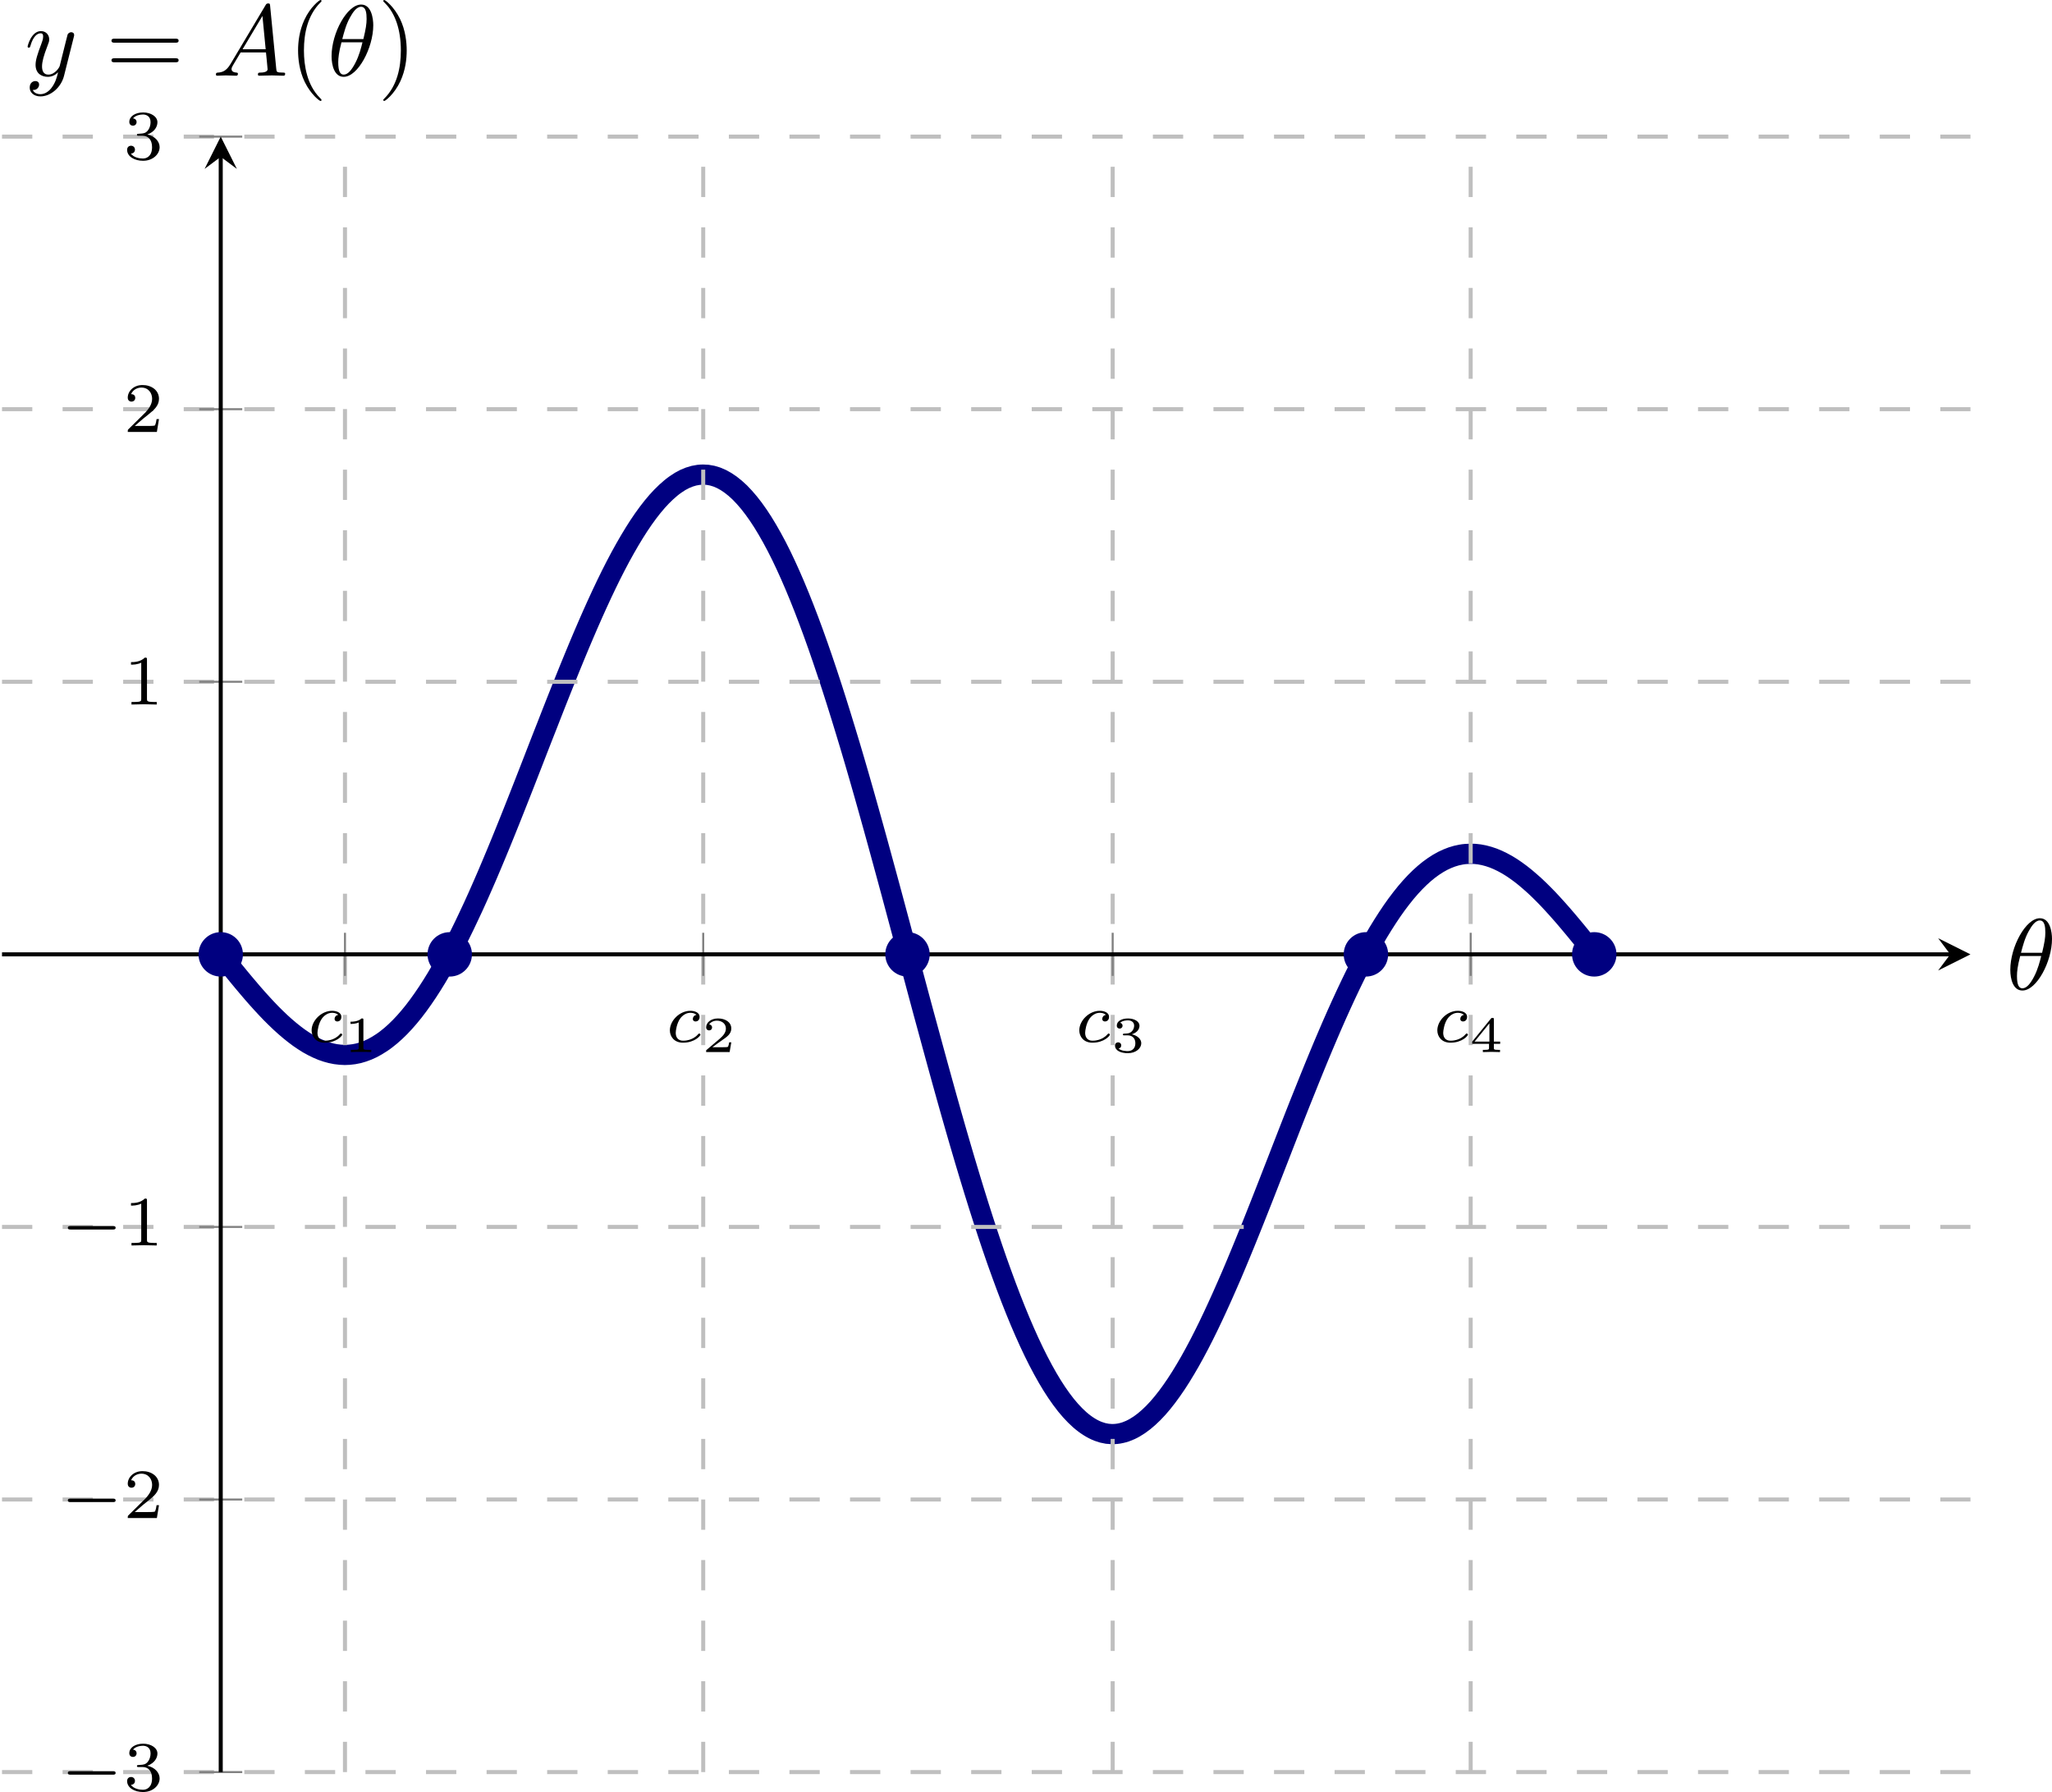 <?xml version='1.0' encoding='UTF-8'?>
<!-- This file was generated by dvisvgm 3.2.2 -->
<svg version='1.1' xmlns='http://www.w3.org/2000/svg' xmlns:xlink='http://www.w3.org/1999/xlink' width='283.524pt' height='247.579pt' viewBox='5.89 519.316 283.524 247.579'>
<defs>
<clipPath id='clip4'>
<path d='M4.406 545.813H198.676V384.422H4.406Z'/>
</clipPath>
<path id='g7-40' d='M3.298 2.391C3.298 2.361 3.298 2.341 3.128 2.172C1.883 .917 1.564-.966 1.564-2.491C1.564-4.224 1.943-5.958 3.168-7.203C3.298-7.323 3.298-7.342 3.298-7.372C3.298-7.442 3.258-7.472 3.198-7.472C3.098-7.472 2.202-6.795 1.614-5.529C1.106-4.433 .986-3.328 .986-2.491C.986-1.714 1.096-.508 1.644 .618C2.242 1.843 3.098 2.491 3.198 2.491C3.258 2.491 3.298 2.461 3.298 2.391Z'/>
<path id='g7-41' d='M2.879-2.491C2.879-3.268 2.77-4.473 2.222-5.599C1.624-6.824 .767-7.472 .667-7.472C.608-7.472 .568-7.432 .568-7.372C.568-7.342 .568-7.323 .757-7.143C1.733-6.157 2.301-4.573 2.301-2.491C2.301-.787 1.933 .966 .697 2.222C.568 2.341 .568 2.361 .568 2.391C.568 2.451 .608 2.491 .667 2.491C.767 2.491 1.664 1.813 2.252 .548C2.76-.548 2.879-1.654 2.879-2.491Z'/>
<path id='g7-61' d='M6.844-3.258C6.994-3.258 7.183-3.258 7.183-3.457S6.994-3.656 6.854-3.656H.887C.747-3.656 .558-3.656 .558-3.457S.747-3.258 .897-3.258H6.844ZM6.854-1.325C6.994-1.325 7.183-1.325 7.183-1.524S6.994-1.724 6.844-1.724H.897C.747-1.724 .558-1.724 .558-1.524S.747-1.325 .887-1.325H6.854Z'/>
<path id='g4-18' d='M4.533-4.981C4.533-5.639 4.354-7.024 3.337-7.024C1.953-7.024 .418-4.214 .418-1.933C.418-.996 .707 .11 1.614 .11C3.019 .11 4.533-2.75 4.533-4.981ZM1.474-3.616C1.644-4.254 1.843-5.051 2.242-5.758C2.511-6.247 2.879-6.804 3.328-6.804C3.816-6.804 3.875-6.167 3.875-5.599C3.875-5.111 3.796-4.603 3.557-3.616H1.474ZM3.467-3.298C3.357-2.839 3.148-1.993 2.77-1.275C2.421-.598 2.042-.11 1.614-.11C1.285-.11 1.076-.399 1.076-1.325C1.076-1.743 1.136-2.321 1.395-3.298H3.467Z'/>
<path id='g4-65' d='M1.783-1.146C1.385-.478 .996-.339 .558-.309C.438-.299 .349-.299 .349-.11C.349-.05 .399 0 .478 0C.747 0 1.056-.03 1.335-.03C1.664-.03 2.012 0 2.331 0C2.391 0 2.521 0 2.521-.189C2.521-.299 2.431-.309 2.361-.309C2.132-.329 1.893-.408 1.893-.658C1.893-.777 1.953-.887 2.032-1.026L2.79-2.301H5.29C5.31-2.092 5.45-.737 5.45-.638C5.45-.339 4.932-.309 4.732-.309C4.593-.309 4.493-.309 4.493-.11C4.493 0 4.613 0 4.633 0C5.041 0 5.469-.03 5.878-.03C6.127-.03 6.755 0 7.004 0C7.064 0 7.183 0 7.183-.199C7.183-.309 7.083-.309 6.954-.309C6.336-.309 6.336-.379 6.306-.667L5.699-6.894C5.679-7.093 5.679-7.133 5.509-7.133C5.35-7.133 5.31-7.064 5.25-6.964L1.783-1.146ZM2.979-2.61L4.941-5.898L5.26-2.61H2.979Z'/>
<path id='g4-121' d='M4.842-3.796C4.882-3.935 4.882-3.955 4.882-4.025C4.882-4.204 4.742-4.294 4.593-4.294C4.493-4.294 4.334-4.234 4.244-4.085C4.224-4.035 4.144-3.726 4.105-3.547C4.035-3.288 3.965-3.019 3.905-2.75L3.457-.956C3.417-.807 2.989-.11 2.331-.11C1.823-.11 1.714-.548 1.714-.917C1.714-1.375 1.883-1.993 2.222-2.869C2.381-3.278 2.421-3.387 2.421-3.587C2.421-4.035 2.102-4.403 1.604-4.403C.658-4.403 .289-2.959 .289-2.869C.289-2.77 .389-2.77 .408-2.77C.508-2.77 .518-2.79 .568-2.949C.837-3.885 1.235-4.184 1.574-4.184C1.654-4.184 1.823-4.184 1.823-3.866C1.823-3.616 1.724-3.357 1.654-3.168C1.255-2.112 1.076-1.544 1.076-1.076C1.076-.189 1.704 .11 2.291 .11C2.68 .11 3.019-.06 3.298-.339C3.168 .179 3.049 .667 2.65 1.196C2.391 1.534 2.012 1.823 1.554 1.823C1.415 1.823 .966 1.793 .797 1.405C.956 1.405 1.086 1.405 1.225 1.285C1.325 1.196 1.425 1.066 1.425 .877C1.425 .568 1.156 .528 1.056 .528C.827 .528 .498 .687 .498 1.176C.498 1.674 .936 2.042 1.554 2.042C2.58 2.042 3.606 1.136 3.885 .01L4.842-3.796Z'/>
<path id='g8-49' d='M2.336-4.435C2.336-4.624 2.322-4.631 2.127-4.631C1.681-4.191 1.046-4.184 .76-4.184V-3.933C.928-3.933 1.388-3.933 1.771-4.129V-.572C1.771-.342 1.771-.251 1.074-.251H.809V0C.934-.007 1.792-.028 2.05-.028C2.267-.028 3.145-.007 3.299 0V-.251H3.034C2.336-.251 2.336-.342 2.336-.572V-4.435Z'/>
<path id='g8-50' d='M3.522-1.269H3.285C3.264-1.116 3.194-.704 3.103-.635C3.048-.593 2.511-.593 2.413-.593H1.13C1.862-1.241 2.106-1.437 2.525-1.764C3.041-2.176 3.522-2.608 3.522-3.271C3.522-4.115 2.783-4.631 1.89-4.631C1.025-4.631 .439-4.024 .439-3.382C.439-3.027 .739-2.992 .809-2.992C.976-2.992 1.179-3.11 1.179-3.361C1.179-3.487 1.13-3.731 .767-3.731C.983-4.226 1.458-4.38 1.785-4.38C2.483-4.38 2.845-3.836 2.845-3.271C2.845-2.664 2.413-2.183 2.19-1.932L.509-.272C.439-.209 .439-.195 .439 0H3.313L3.522-1.269Z'/>
<path id='g8-51' d='M1.904-2.329C2.448-2.329 2.838-1.953 2.838-1.206C2.838-.342 2.336-.084 1.932-.084C1.653-.084 1.039-.16 .746-.572C1.074-.586 1.151-.816 1.151-.962C1.151-1.186 .983-1.346 .767-1.346C.572-1.346 .377-1.227 .377-.941C.377-.286 1.102 .139 1.946 .139C2.915 .139 3.585-.509 3.585-1.206C3.585-1.75 3.138-2.294 2.371-2.455C3.103-2.72 3.368-3.243 3.368-3.668C3.368-4.219 2.734-4.631 1.96-4.631S.593-4.254 .593-3.696C.593-3.459 .746-3.327 .955-3.327C1.172-3.327 1.311-3.487 1.311-3.682C1.311-3.884 1.172-4.031 .955-4.045C1.2-4.352 1.681-4.428 1.939-4.428C2.253-4.428 2.692-4.275 2.692-3.668C2.692-3.375 2.594-3.055 2.413-2.838C2.183-2.573 1.988-2.559 1.639-2.538C1.465-2.525 1.451-2.525 1.416-2.518C1.402-2.518 1.346-2.504 1.346-2.427C1.346-2.329 1.409-2.329 1.527-2.329H1.904Z'/>
<path id='g9-49' d='M1.983-3.168C1.983-3.318 1.968-3.318 1.803-3.318C1.45-2.999 .897-2.999 .797-2.999H.712V-2.78H.797C.912-2.78 1.235-2.795 1.524-2.919V-.428C1.524-.274 1.524-.219 .996-.219H.747V0C1.021-.02 1.465-.02 1.753-.02S2.486-.02 2.76 0V-.219H2.511C1.983-.219 1.983-.274 1.983-.428V-3.168Z'/>
<path id='g9-50' d='M2.934-.961H2.725C2.71-.867 2.66-.558 2.58-.508C2.54-.478 2.122-.478 2.047-.478H1.071C1.4-.722 1.768-1.001 2.067-1.2C2.516-1.509 2.934-1.798 2.934-2.326C2.934-2.964 2.331-3.318 1.619-3.318C.946-3.318 .453-2.929 .453-2.441C.453-2.182 .672-2.137 .742-2.137C.877-2.137 1.036-2.227 1.036-2.431C1.036-2.61 .907-2.71 .752-2.725C.892-2.949 1.181-3.098 1.514-3.098C1.998-3.098 2.401-2.809 2.401-2.321C2.401-1.903 2.112-1.584 1.729-1.26L.513-.229C.463-.184 .458-.184 .453-.149V0H2.77L2.934-.961Z'/>
<path id='g9-51' d='M1.644-1.649C2.102-1.649 2.406-1.365 2.406-.872C2.406-.364 2.092-.095 1.649-.095C1.594-.095 1.001-.095 .747-.354C.951-.384 1.011-.538 1.011-.658C1.011-.842 .872-.961 .707-.961C.548-.961 .399-.857 .399-.648C.399-.13 .986 .11 1.664 .11C2.481 .11 2.989-.384 2.989-.867C2.989-1.275 2.625-1.624 2.057-1.753C2.655-1.948 2.814-2.326 2.814-2.605C2.814-3.014 2.306-3.318 1.679-3.318C1.066-3.318 .573-3.059 .573-2.61C.573-2.376 .762-2.316 .857-2.316C1.001-2.316 1.141-2.421 1.141-2.6C1.141-2.715 1.081-2.854 .902-2.884C1.116-3.113 1.559-3.128 1.664-3.128C2.027-3.128 2.286-2.944 2.286-2.605C2.286-2.316 2.097-1.863 1.574-1.833C1.435-1.828 1.415-1.823 1.285-1.818C1.23-1.813 1.176-1.808 1.176-1.733C1.176-1.649 1.225-1.649 1.315-1.649H1.644Z'/>
<path id='g9-52' d='M3.073-.812V-1.031H2.451V-3.223C2.451-3.342 2.446-3.372 2.316-3.372C2.217-3.372 2.212-3.367 2.157-3.298L.314-1.031V-.812H1.973V-.423C1.973-.269 1.973-.219 1.539-.219H1.365V0C1.599-.01 1.923-.02 2.212-.02S2.819-.01 3.059 0V-.219H2.884C2.451-.219 2.451-.269 2.451-.423V-.812H3.073ZM2.012-2.834V-1.031H.548L2.012-2.834Z'/>
<path id='g3-0' d='M5.189-1.576C5.3-1.576 5.467-1.576 5.467-1.743C5.467-1.918 5.307-1.918 5.189-1.918H1.032C.921-1.918 .753-1.918 .753-1.75C.753-1.576 .914-1.576 1.032-1.576H5.189Z'/>
<path id='g5-99' d='M3.055-2.671C2.803-2.629 2.699-2.434 2.699-2.28C2.699-2.092 2.845-2.022 2.971-2.022C3.124-2.022 3.368-2.134 3.368-2.469C3.368-2.943 2.824-3.075 2.448-3.075C1.402-3.075 .432-2.113 .432-1.144C.432-.544 .851 .07 1.723 .07C2.901 .07 3.452-.621 3.452-.718C3.452-.76 3.389-.837 3.333-.837C3.292-.837 3.278-.823 3.222-.767C2.678-.126 1.862-.126 1.736-.126C1.234-.126 1.011-.467 1.011-.9C1.011-1.102 1.109-1.862 1.471-2.343C1.736-2.685 2.099-2.88 2.448-2.88C2.545-2.88 2.88-2.866 3.055-2.671Z'/>
</defs>
<g id='page4' transform='matrix(1.4 0 0 1.4 0 0)'>
<path d='M25.992 465.117C25.992 465.117 26.32 465.524 26.445 465.68C26.57 465.836 26.773 466.086 26.898 466.242C27.027 466.399 27.227 466.649 27.352 466.801C27.48 466.957 27.68 467.203 27.805 467.356C27.934 467.508 28.133 467.754 28.262 467.906C28.387 468.055 28.586 468.293 28.715 468.442C28.84 468.59 29.039 468.828 29.168 468.973C29.293 469.117 29.492 469.348 29.621 469.488C29.746 469.629 29.949 469.852 30.074 469.988C30.199 470.129 30.402 470.344 30.527 470.477S30.855 470.82 30.98 470.949C31.105 471.074 31.309 471.277 31.434 471.399C31.559 471.524 31.762 471.715 31.887 471.832S32.215 472.133 32.34 472.242C32.465 472.352 32.668 472.527 32.793 472.629C32.918 472.735 33.121 472.895 33.246 472.992C33.371 473.09 33.574 473.242 33.699 473.332C33.824 473.422 34.027 473.559 34.152 473.641C34.281 473.727 34.48 473.852 34.605 473.926C34.734 474 34.934 474.113 35.059 474.176C35.188 474.242 35.387 474.344 35.512 474.399C35.641 474.457 35.84 474.543 35.969 474.594C36.094 474.641 36.293 474.711 36.422 474.75C36.547 474.789 36.746 474.844 36.875 474.875C37 474.906 37.203 474.945 37.328 474.965S37.656 475.012 37.781 475.02C37.906 475.031 38.109 475.043 38.234 475.043S38.563 475.035 38.688 475.024C38.813 475.016 39.016 474.988 39.141 474.969S39.469 474.91 39.594 474.879C39.719 474.848 39.922 474.789 40.047 474.746C40.172 474.707 40.375 474.633 40.5 474.578C40.625 474.527 40.828 474.434 40.953 474.371S41.281 474.195 41.406 474.121C41.531 474.051 41.734 473.922 41.859 473.836C41.988 473.754 42.188 473.61 42.313 473.512C42.441 473.418 42.641 473.254 42.766 473.149C42.895 473.043 43.094 472.863 43.223 472.742C43.348 472.625 43.547 472.43 43.676 472.301C43.801 472.172 44 471.961 44.129 471.82C44.254 471.684 44.453 471.449 44.582 471.301C44.707 471.152 44.91 470.906 45.035 470.746C45.16 470.586 45.363 470.32 45.488 470.149C45.613 469.981 45.816 469.695 45.941 469.516S46.27 469.039 46.395 468.848C46.52 468.66 46.723 468.348 46.848 468.145C46.973 467.945 47.176 467.617 47.301 467.41C47.426 467.199 47.629 466.856 47.754 466.637C47.879 466.418 48.082 466.059 48.207 465.832C48.332 465.606 48.535 465.231 48.66 464.996C48.785 464.758 48.988 464.375 49.113 464.129C49.242 463.883 49.441 463.485 49.566 463.235C49.695 462.981 49.895 462.567 50.02 462.309C50.148 462.047 50.348 461.625 50.473 461.356C50.602 461.09 50.801 460.652 50.93 460.379C51.055 460.106 51.254 459.66 51.383 459.379C51.508 459.098 51.707 458.641 51.836 458.352C51.961 458.067 52.164 457.602 52.289 457.309C52.414 457.016 52.617 456.539 52.742 456.242C52.867 455.945 53.07 455.461 53.195 455.16C53.32 454.856 53.523 454.367 53.648 454.063C53.773 453.754 53.977 453.258 54.102 452.945C54.227 452.637 54.43 452.133 54.555 451.82C54.68 451.504 54.883 451 55.008 450.68C55.133 450.363 55.336 449.856 55.461 449.535S55.789 448.703 55.914 448.383C56.039 448.059 56.242 447.543 56.367 447.223C56.492 446.899 56.695 446.383 56.82 446.059C56.949 445.735 57.148 445.215 57.273 444.891C57.402 444.567 57.602 444.051 57.727 443.727C57.855 443.406 58.055 442.887 58.184 442.567C58.309 442.242 58.508 441.727 58.637 441.406C58.762 441.086 58.961 440.574 59.09 440.254C59.215 439.938 59.414 439.426 59.543 439.113C59.668 438.797 59.871 438.293 59.996 437.981C60.121 437.668 60.324 437.168 60.449 436.86C60.574 436.551 60.777 436.059 60.902 435.754S61.23 434.961 61.355 434.664C61.48 434.363 61.684 433.883 61.809 433.59C61.934 433.293 62.137 432.828 62.262 432.539S62.59 431.793 62.715 431.508C62.84 431.227 63.043 430.777 63.168 430.504C63.293 430.227 63.496 429.789 63.621 429.524C63.746 429.254 63.949 428.828 64.074 428.57C64.203 428.309 64.402 427.899 64.527 427.649C64.656 427.395 64.855 427 64.98 426.758C65.109 426.512 65.309 426.133 65.434 425.899C65.563 425.664 65.762 425.297 65.891 425.074C66.016 424.852 66.215 424.5 66.344 424.289C66.469 424.074 66.668 423.742 66.797 423.539C66.922 423.336 67.125 423.02 67.25 422.828C67.375 422.637 67.578 422.34 67.703 422.16C67.828 421.981 68.031 421.703 68.156 421.535S68.484 421.11 68.609 420.953C68.734 420.797 68.938 420.559 69.063 420.414C69.188 420.274 69.391 420.055 69.516 419.926S69.844 419.598 69.969 419.485C70.094 419.367 70.297 419.192 70.422 419.09C70.547 418.985 70.75 418.832 70.875 418.746C71 418.656 71.203 418.524 71.328 418.449C71.453 418.375 71.656 418.27 71.781 418.207C71.91 418.149 72.109 418.067 72.234 418.02C72.363 417.973 72.563 417.914 72.688 417.883C72.816 417.852 73.016 417.817 73.145 417.801C73.27 417.785 73.469 417.774 73.598 417.774C73.723 417.774 73.922 417.785 74.051 417.797C74.176 417.813 74.375 417.852 74.504 417.879C74.629 417.91 74.832 417.973 74.957 418.016C75.082 418.063 75.285 418.149 75.41 418.211C75.535 418.274 75.738 418.383 75.863 418.461S76.191 418.676 76.316 418.766C76.441 418.86 76.645 419.02 76.77 419.129C76.895 419.235 77.098 419.422 77.223 419.543C77.348 419.668 77.551 419.879 77.676 420.02C77.801 420.156 78.004 420.391 78.129 420.547C78.254 420.699 78.457 420.961 78.582 421.129S78.91 421.582 79.035 421.766C79.164 421.953 79.363 422.258 79.488 422.457C79.617 422.656 79.816 422.988 79.941 423.203C80.07 423.418 80.27 423.774 80.395 424C80.523 424.231 80.723 424.61 80.852 424.852C80.977 425.094 81.176 425.496 81.305 425.75C81.43 426.008 81.629 426.43 81.758 426.703C81.883 426.973 82.086 427.418 82.211 427.703C82.336 427.985 82.539 428.453 82.664 428.75S82.992 429.531 83.117 429.844C83.242 430.152 83.445 430.66 83.57 430.981C83.695 431.305 83.898 431.832 84.023 432.164C84.148 432.5 84.352 433.043 84.477 433.391C84.602 433.738 84.805 434.301 84.93 434.656C85.055 435.016 85.258 435.598 85.383 435.965S85.711 436.93 85.836 437.309C85.961 437.684 86.164 438.301 86.289 438.688C86.414 439.074 86.617 439.707 86.742 440.102C86.871 440.5 87.07 441.145 87.195 441.551C87.324 441.957 87.523 442.613 87.648 443.027C87.777 443.445 87.977 444.113 88.105 444.535C88.23 444.957 88.43 445.641 88.559 446.07C88.684 446.5 88.883 447.195 89.012 447.629C89.137 448.067 89.336 448.77 89.465 449.211C89.59 449.656 89.793 450.367 89.918 450.817C90.043 451.262 90.246 451.985 90.371 452.438C90.496 452.891 90.699 453.621 90.824 454.074C90.949 454.531 91.152 455.27 91.277 455.731C91.402 456.192 91.605 456.934 91.73 457.395C91.855 457.86 92.059 458.606 92.184 459.07C92.309 459.539 92.512 460.289 92.637 460.758C92.762 461.227 92.965 461.977 93.09 462.445C93.215 462.914 93.418 463.668 93.543 464.141C93.668 464.61 93.871 465.363 93.996 465.832C94.125 466.305 94.324 467.059 94.449 467.527C94.578 467.996 94.777 468.75 94.902 469.219C95.031 469.684 95.23 470.438 95.355 470.902C95.484 471.371 95.684 472.117 95.813 472.578C95.938 473.043 96.137 473.785 96.266 474.246C96.391 474.707 96.59 475.445 96.719 475.902C96.844 476.36 97.047 477.09 97.172 477.543S97.5 478.723 97.625 479.172C97.75 479.617 97.953 480.332 98.078 480.777C98.203 481.219 98.406 481.926 98.531 482.363C98.656 482.797 98.859 483.492 98.984 483.922C99.109 484.356 99.313 485.039 99.438 485.465C99.563 485.887 99.766 486.559 99.891 486.973C100.016 487.391 100.219 488.051 100.344 488.457C100.469 488.863 100.672 489.512 100.797 489.91S101.125 490.942 101.25 491.328C101.375 491.719 101.578 492.336 101.703 492.715C101.832 493.094 102.031 493.695 102.156 494.067C102.285 494.434 102.484 495.02 102.609 495.379C102.738 495.735 102.938 496.301 103.066 496.649C103.191 496.996 103.391 497.547 103.52 497.883C103.645 498.219 103.844 498.75 103.973 499.074C104.098 499.399 104.297 499.906 104.426 500.219C104.551 500.527 104.754 501.02 104.879 501.32C105.004 501.617 105.207 502.086 105.332 502.371C105.457 502.66 105.66 503.106 105.785 503.379C105.91 503.652 106.114 504.082 106.239 504.34S106.567 505 106.692 505.246S107.02 505.871 107.145 506.102C107.27 506.336 107.473 506.692 107.598 506.91C107.723 507.125 107.926 507.461 108.051 507.664C108.176 507.863 108.379 508.176 108.504 508.363S108.832 508.836 108.957 509.008C109.086 509.18 109.285 509.445 109.41 509.602C109.539 509.758 109.739 509.996 109.864 510.137C109.992 510.277 110.192 510.492 110.317 510.617C110.446 510.742 110.645 510.934 110.774 511.047C110.899 511.156 111.098 511.32 111.227 511.414C111.352 511.508 111.551 511.649 111.68 511.727C111.805 511.809 112.008 511.922 112.133 511.985C112.258 512.051 112.461 512.141 112.586 512.188C112.711 512.235 112.914 512.301 113.039 512.336C113.164 512.367 113.367 512.406 113.492 512.426C113.617 512.442 113.821 512.457 113.946 512.461C114.071 512.461 114.274 512.453 114.399 512.438C114.524 512.426 114.727 512.395 114.852 512.363C114.977 512.336 115.18 512.281 115.305 512.238C115.43 512.196 115.633 512.113 115.758 512.055S116.086 511.895 116.211 511.82C116.336 511.75 116.539 511.621 116.664 511.535C116.793 511.449 116.992 511.301 117.117 511.199C117.246 511.098 117.446 510.926 117.571 510.813C117.699 510.699 117.899 510.504 118.028 510.375C118.153 510.25 118.352 510.035 118.481 509.895C118.606 509.754 118.805 509.516 118.934 509.363C119.059 509.211 119.258 508.953 119.387 508.789C119.512 508.625 119.715 508.348 119.84 508.168C119.965 507.992 120.168 507.695 120.293 507.508C120.418 507.317 120.621 507.004 120.746 506.805C120.871 506.602 121.074 506.27 121.199 506.059C121.324 505.848 121.528 505.5 121.653 505.281C121.778 505.059 121.981 504.695 122.106 504.461C122.231 504.231 122.434 503.852 122.559 503.61S122.887 502.973 123.012 502.723S123.34 502.063 123.465 501.805S123.793 501.125 123.918 500.856C124.047 500.59 124.246 500.156 124.371 499.879C124.5 499.606 124.699 499.16 124.824 498.879C124.953 498.598 125.153 498.141 125.278 497.852C125.407 497.563 125.606 497.098 125.735 496.805C125.86 496.512 126.059 496.035 126.188 495.735C126.313 495.434 126.512 494.949 126.641 494.645C126.766 494.344 126.969 493.852 127.094 493.543S127.422 492.735 127.547 492.422C127.672 492.113 127.875 491.61 128 491.293S128.328 490.469 128.453 490.152C128.578 489.832 128.782 489.32 128.907 489C129.032 488.68 129.235 488.164 129.36 487.844C129.485 487.52 129.688 487.004 129.813 486.68C129.938 486.36 130.141 485.84 130.266 485.52C130.391 485.195 130.594 484.676 130.719 484.352S131.047 483.512 131.172 483.188C131.297 482.867 131.5 482.348 131.625 482.027C131.754 481.707 131.953 481.192 132.078 480.871C132.207 480.551 132.407 480.043 132.532 479.723C132.66 479.406 132.86 478.902 132.989 478.586C133.114 478.27 133.313 477.77 133.442 477.457C133.567 477.145 133.766 476.649 133.895 476.34C134.02 476.031 134.219 475.543 134.348 475.238C134.473 474.934 134.676 474.453 134.801 474.152C134.926 473.856 135.129 473.379 135.254 473.086S135.582 472.324 135.707 472.035C135.832 471.75 136.035 471.289 136.16 471.008C136.285 470.727 136.489 470.277 136.614 470.004C136.739 469.727 136.942 469.293 137.067 469.024S137.395 468.328 137.52 468.067C137.645 467.805 137.848 467.391 137.973 467.137S138.301 466.485 138.426 466.238S138.754 465.606 138.879 465.367C139.008 465.129 139.207 464.754 139.332 464.527C139.461 464.297 139.66 463.938 139.785 463.715C139.914 463.496 140.114 463.149 140.239 462.938C140.367 462.727 140.567 462.399 140.696 462.195C140.821 461.996 141.02 461.68 141.149 461.488C141.274 461.297 141.473 460.996 141.602 460.813C141.727 460.633 141.93 460.348 142.055 460.176C142.18 460.004 142.383 459.738 142.508 459.578C142.633 459.414 142.836 459.164 142.961 459.012C143.086 458.86 143.289 458.625 143.414 458.488C143.539 458.348 143.742 458.129 143.867 458C143.992 457.871 144.196 457.672 144.321 457.551C144.446 457.434 144.649 457.25 144.774 457.141C144.899 457.035 145.102 456.867 145.227 456.77C145.352 456.672 145.555 456.527 145.68 456.442C145.805 456.356 146.008 456.227 146.133 456.149C146.258 456.074 146.461 455.961 146.586 455.895C146.715 455.832 146.914 455.735 147.039 455.684C147.168 455.629 147.367 455.551 147.492 455.508C147.621 455.465 147.821 455.402 147.949 455.371C148.074 455.34 148.274 455.297 148.403 455.274C148.528 455.25 148.727 455.223 148.856 455.215C148.981 455.203 149.18 455.192 149.309 455.192C149.434 455.192 149.637 455.195 149.762 455.203C149.887 455.215 150.09 455.235 150.215 455.254C150.34 455.274 150.543 455.313 150.668 455.34C150.793 455.371 150.996 455.422 151.121 455.461C151.246 455.496 151.449 455.567 151.574 455.613C151.699 455.66 151.903 455.742 152.028 455.801C152.153 455.856 152.356 455.953 152.481 456.02C152.606 456.082 152.809 456.192 152.934 456.266S153.262 456.465 153.387 456.543C153.512 456.625 153.715 456.762 153.84 456.852C153.969 456.942 154.168 457.09 154.293 457.184C154.422 457.281 154.621 457.442 154.746 457.543C154.875 457.649 155.074 457.82 155.199 457.93C155.328 458.039 155.528 458.219 155.657 458.336C155.782 458.453 155.981 458.641 156.11 458.766C156.235 458.887 156.434 459.086 156.563 459.215C156.688 459.34 156.891 459.551 157.016 459.68C157.141 459.813 157.344 460.031 157.469 460.168S157.797 460.527 157.922 460.668S158.25 461.035 158.375 461.18C158.5 461.324 158.703 461.559 158.828 461.707C158.953 461.856 159.157 462.094 159.282 462.246C159.407 462.395 159.61 462.637 159.735 462.789C159.86 462.942 160.063 463.192 160.188 463.344C160.313 463.5 160.516 463.746 160.641 463.902C160.766 464.059 160.969 464.309 161.094 464.465C161.219 464.621 161.547 465.031 161.547 465.031' stroke='#000080' fill='none' stroke-width='1.993' stroke-miterlimit='10' clip-path='url(#clip4)'/>
<path d='M38.254 545.813V384.422M73.609 545.813V384.422M114.02 545.813V384.422M149.352 545.813V384.422' stroke='#bfbfbf' fill='none' stroke-width='.399' stroke-miterlimit='10' stroke-dasharray='2.989 2.989'/>
<path d='M4.406 545.813H198.676M4.406 518.914H198.676M4.406 492.016H198.676M4.406 438.219H198.676M4.406 411.32H198.676M4.406 384.422H198.676' stroke='#bfbfbf' fill='none' stroke-width='.399' stroke-miterlimit='10' stroke-dasharray='2.989 2.989'/>
<path d='M38.254 467.242V462.988M73.609 467.242V462.988M114.02 467.242V462.988M149.352 467.242V462.988' stroke='#808080' fill='none' stroke-width='.199' stroke-miterlimit='10'/>
<path d='M23.867 545.813H28.117M23.867 518.914H28.117M23.867 492.016H28.117M23.867 438.219H28.117M23.867 411.32H28.117M23.867 384.422H28.117' stroke='#808080' fill='none' stroke-width='.199' stroke-miterlimit='10'/>
<path d='M4.406 465.117H196.684' stroke='#000' fill='none' stroke-width='.399' stroke-miterlimit='10'/>
<path d='M198.676 465.117L195.488 463.524L196.684 465.117L195.488 466.711'/>
<path d='M25.992 545.813V386.414' stroke='#000' fill='none' stroke-width='.399' stroke-miterlimit='10'/>
<path d='M25.992 384.422L24.398 387.609L25.992 386.414L27.586 387.609'/>
<g transform='matrix(1 0 0 1 29.034 -66.064)'>
<use x='5.495' y='539.828' xlink:href='#g5-99'/>
<use x='9.055' y='540.824' xlink:href='#g9-49'/>
</g>
<g transform='matrix(1 0 0 1 64.391 -66.064)'>
<use x='5.495' y='539.828' xlink:href='#g5-99'/>
<use x='9.055' y='540.824' xlink:href='#g9-50'/>
</g>
<g transform='matrix(1 0 0 1 104.798 -66.064)'>
<use x='5.495' y='539.828' xlink:href='#g5-99'/>
<use x='9.055' y='540.824' xlink:href='#g9-51'/>
</g>
<g transform='matrix(1 0 0 1 140.134 -66.064)'>
<use x='5.495' y='539.828' xlink:href='#g5-99'/>
<use x='9.055' y='540.824' xlink:href='#g9-52'/>
</g>
<g transform='matrix(1 0 0 1 4.655 7.815)'>
<use x='5.495' y='539.828' xlink:href='#g3-0'/>
<use x='11.721' y='539.828' xlink:href='#g8-51'/>
</g>
<g transform='matrix(1 0 0 1 4.655 -19.083)'>
<use x='5.495' y='539.828' xlink:href='#g3-0'/>
<use x='11.721' y='539.828' xlink:href='#g8-50'/>
</g>
<g transform='matrix(1 0 0 1 4.655 -45.982)'>
<use x='5.495' y='539.828' xlink:href='#g3-0'/>
<use x='11.721' y='539.828' xlink:href='#g8-49'/>
</g>
<g transform='matrix(1 0 0 1 10.881 -99.364)'>
<use x='5.495' y='539.828' xlink:href='#g8-49'/>
</g>
<g transform='matrix(1 0 0 1 10.881 -126.262)'>
<use x='5.495' y='539.828' xlink:href='#g8-50'/>
</g>
<g transform='matrix(1 0 0 1 10.881 -153.16)'>
<use x='5.495' y='539.828' xlink:href='#g8-51'/>
</g>
<path d='M27.984 465.117C27.984 464.016 27.094 463.125 25.992 463.125C24.891 463.125 24 464.016 24 465.117C24 466.215 24.891 467.11 25.992 467.11C27.094 467.11 27.984 466.215 27.984 465.117Z' fill='#000080'/>
<path d='M27.984 465.117C27.984 464.016 27.094 463.125 25.992 463.125C24.891 463.125 24 464.016 24 465.117C24 466.215 24.891 467.11 25.992 467.11C27.094 467.11 27.984 466.215 27.984 465.117Z' stroke='#000080' fill='none' stroke-width='.399' stroke-miterlimit='10'/>
<path d='M50.586 465.117C50.586 464.016 49.691 463.125 48.594 463.125C47.492 463.125 46.602 464.016 46.602 465.117C46.602 466.215 47.492 467.11 48.594 467.11C49.691 467.11 50.586 466.215 50.586 465.117Z' fill='#000080'/>
<path d='M50.586 465.117C50.586 464.016 49.691 463.125 48.594 463.125C47.492 463.125 46.602 464.016 46.602 465.117C46.602 466.215 47.492 467.11 48.594 467.11C49.691 467.11 50.586 466.215 50.586 465.117Z' stroke='#000080' fill='none' stroke-width='.399' stroke-miterlimit='10'/>
<path d='M95.762 465.117C95.762 464.016 94.871 463.125 93.77 463.125C92.672 463.125 91.777 464.016 91.777 465.117C91.777 466.215 92.672 467.11 93.77 467.11C94.871 467.11 95.762 466.215 95.762 465.117Z' fill='#000080'/>
<path d='M95.762 465.117C95.762 464.016 94.871 463.125 93.77 463.125C92.672 463.125 91.777 464.016 91.777 465.117C91.777 466.215 92.672 467.11 93.77 467.11C94.871 467.11 95.762 466.215 95.762 465.117Z' stroke='#000080' fill='none' stroke-width='.399' stroke-miterlimit='10'/>
<path d='M141.008 465.117C141.008 464.016 140.114 463.125 139.012 463.125C137.914 463.125 137.02 464.016 137.02 465.117C137.02 466.215 137.914 467.11 139.012 467.11C140.114 467.11 141.008 466.215 141.008 465.117Z' fill='#000080'/>
<path d='M141.008 465.117C141.008 464.016 140.114 463.125 139.012 463.125C137.914 463.125 137.02 464.016 137.02 465.117C137.02 466.215 137.914 467.11 139.012 467.11C140.114 467.11 141.008 466.215 141.008 465.117Z' stroke='#000080' fill='none' stroke-width='.399' stroke-miterlimit='10'/>
<path d='M163.543 465.117C163.543 464.016 162.649 463.125 161.547 463.125C160.449 463.125 159.555 464.016 159.555 465.117C159.555 466.215 160.449 467.11 161.547 467.11C162.649 467.11 163.543 466.215 163.543 465.117Z' fill='#000080'/>
<path d='M163.543 465.117C163.543 464.016 162.649 463.125 161.547 463.125C160.449 463.125 159.555 464.016 159.555 465.117C159.555 466.215 160.449 467.11 161.547 467.11C162.649 467.11 163.543 466.215 163.543 465.117Z' stroke='#000080' fill='none' stroke-width='.399' stroke-miterlimit='10'/>
<g transform='matrix(1 0 0 1 196.696 -71.251)'>
<use x='5.495' y='539.828' xlink:href='#g4-18'/>
</g>
<g transform='matrix(1 0 0 1 1.147 -161.416)'>
<use x='5.495' y='539.828' xlink:href='#g4-121'/>
<use x='13.504' y='539.828' xlink:href='#g7-61'/>
<use x='24.02' y='539.828' xlink:href='#g4-65'/>
<use x='31.492' y='539.828' xlink:href='#g7-40'/>
<use x='35.366' y='539.828' xlink:href='#g4-18'/>
<use x='40.32' y='539.828' xlink:href='#g7-41'/>
</g>
</g>
</svg>